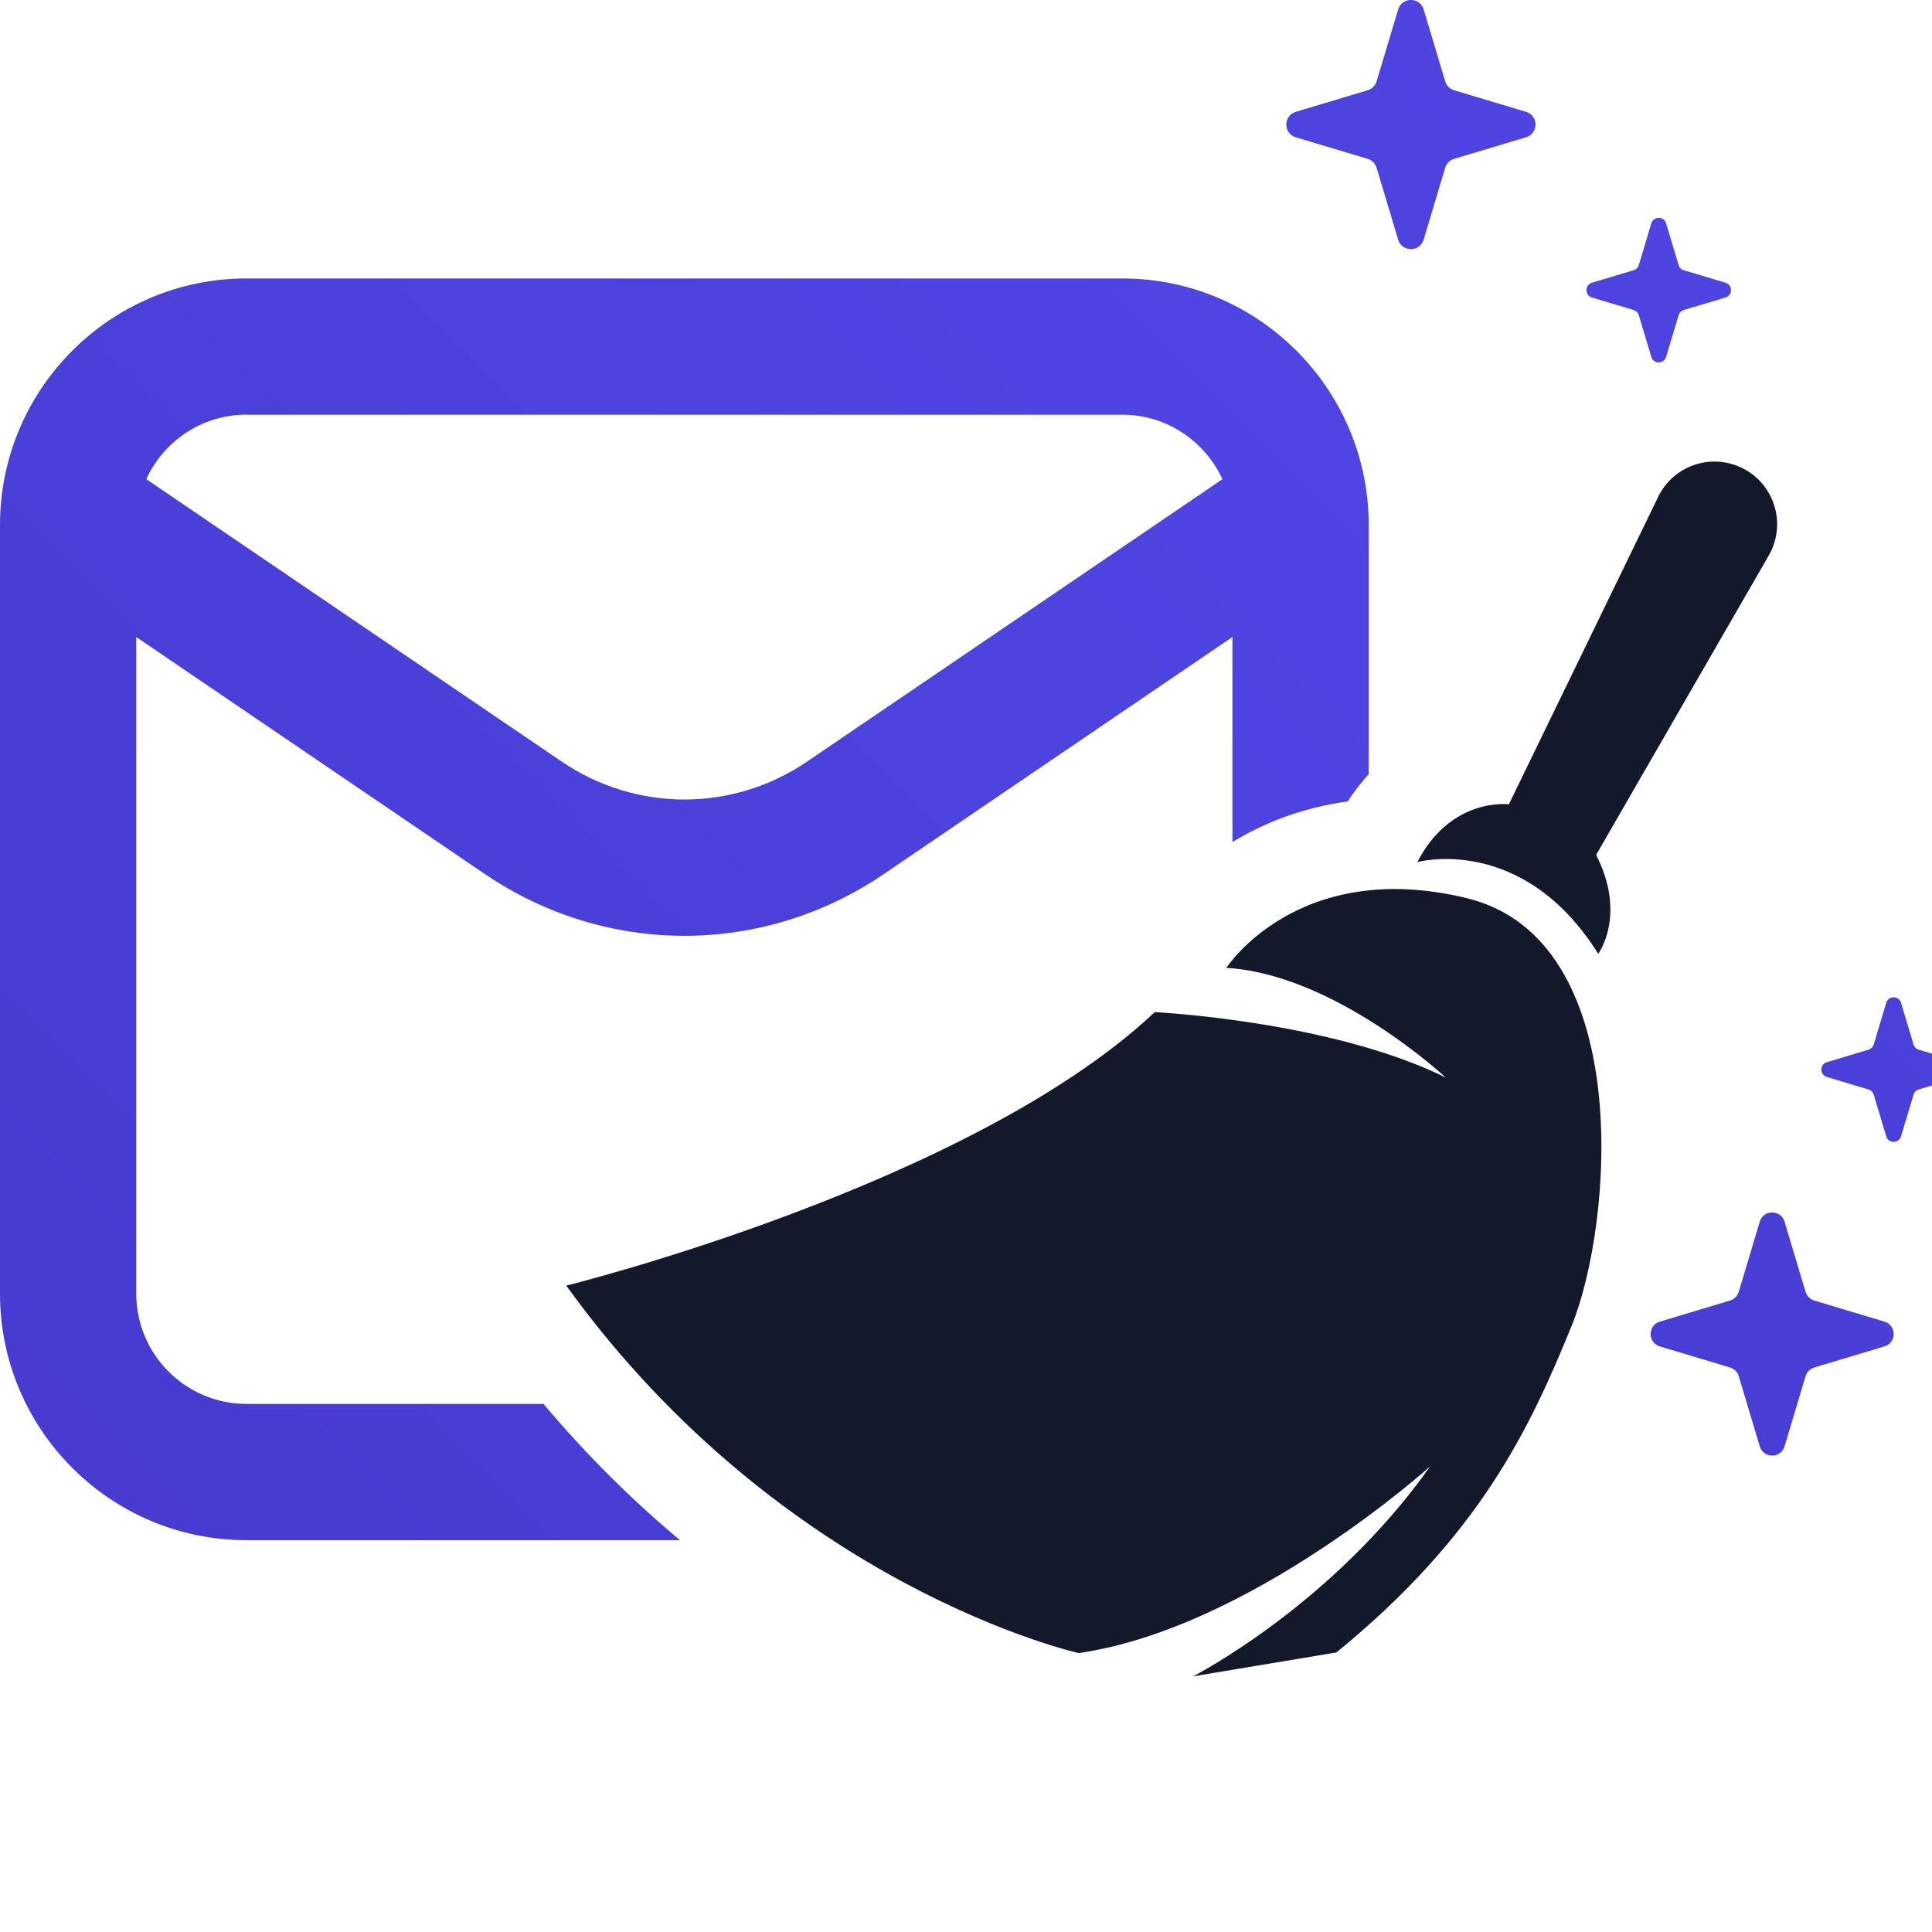 <?xml version="1.0" encoding="UTF-8"?>
<svg id="Layer_1" xmlns="http://www.w3.org/2000/svg" xmlns:xlink="http://www.w3.org/1999/xlink" viewBox="0 0 320 320">
    <defs>
        <style>
            .cls-1 {
                fill: url(#linear-gradient);
            }

            .cls-2 {
                fill: #13192b;
            }

            .cls-3 {
                fill: url(#linear-gradient-8);
            }

            .cls-4 {
                fill: url(#linear-gradient-9);
            }

            .cls-5 {
                fill: url(#linear-gradient-3);
            }

            .cls-6 {
                fill: url(#linear-gradient-4);
            }

            .cls-7 {
                fill: url(#linear-gradient-2);
            }

            .cls-8 {
                fill: url(#linear-gradient-6);
            }

            .cls-9 {
                fill: url(#linear-gradient-7);
            }

            .cls-10 {
                fill: url(#linear-gradient-5);
            }
        </style>
        <linearGradient id="linear-gradient" x1="380.29" y1="136.8" x2="688.2" y2="136.8"
            gradientUnits="userSpaceOnUse">
            <stop offset="0" stop-color="#4f46e5" />
            <stop offset="1" stop-color="#4438ca" />
        </linearGradient>
        <linearGradient id="linear-gradient-2" x1="380.29" y1="137.31" x2="688.2" y2="137.31"
            xlink:href="#linear-gradient" />
        <linearGradient id="linear-gradient-3" x1="380.29" y1="122.36" x2="688.2" y2="122.36"
            xlink:href="#linear-gradient" />
        <linearGradient id="linear-gradient-4" x1="380.29" y1="125.53" x2="688.2" y2="125.53"
            xlink:href="#linear-gradient" />
        <linearGradient id="linear-gradient-5" x1="206.42" y1="12.48" x2="-69.09" y2="287.99"
            xlink:href="#linear-gradient" />
        <linearGradient id="linear-gradient-6" x1="273.73" y1="-19.4" x2="79.91" y2="174.42"
            xlink:href="#linear-gradient" />
        <linearGradient id="linear-gradient-7" x1="307.96" y1="14.83" x2="114.14" y2="208.65"
            xlink:href="#linear-gradient" />
        <linearGradient id="linear-gradient-8" x1="397.28" y1="93.53" x2="203.47" y2="287.34"
            xlink:href="#linear-gradient" />
        <linearGradient id="linear-gradient-9" x1="409.12" y1="105.36" x2="215.3" y2="299.18"
            xlink:href="#linear-gradient" />
    </defs>
    <g>
        <path class="cls-10"
            d="M90.03,232.53H40.82c-10.06,0-18.25-8.19-18.25-18.25V105.51l57.74,39.26c10.04,6.82,21.54,10.23,33.04,10.23s23.01-3.41,33.04-10.23l57.74-39.26v33.96c4.93-3,11.24-5.65,19.1-6.73,1.05-1.63,2.22-3.13,3.47-4.51v-41.29c0-22.51-18.31-40.82-40.82-40.82H40.82C18.31,46.12,0,64.43,0,86.94v127.34c0,22.51,18.31,40.82,40.82,40.82H112.63c-7.58-6.33-15.23-13.8-22.6-22.56ZM40.82,68.69H185.88c7.36,0,13.7,4.39,16.59,10.68l-68.76,46.75c-12.36,8.41-28.34,8.4-40.71,0L24.23,79.36c2.89-6.29,9.23-10.68,16.59-10.68Z" />
        <g>
            <path class="cls-2"
                d="M274.64,82.31l-24.72,50.91s-9.55-1.27-15.17,9.57c0,0,17.42-4.82,29.97,15.19,0,0,4.75-6.4-.35-16.38l28.59-49.59c3.21-5.57,.64-12.68-5.38-14.91h0c-5.01-1.86-10.61,.39-12.94,5.2Z" />
            <path class="cls-2"
                d="M239.44,178.46s-18.31-17.09-36.32-18.15c0,0,11.85-18.34,39.81-11.55,27.97,6.79,24.32,53.88,17.35,70.93-6.96,17.05-15.21,34.65-38.93,54.01l-23.76,3.96s23.01-11.72,39.29-34.79c0,0-29.69,26.82-58.2,30.93,0,0-48.7-10.75-84.89-60.86,0,0,66.95-16.56,97.47-45.3,0,0,29.06,1.41,48.17,10.82Z" />
        </g>
        <path class="cls-8"
            d="M240.85,26.31l11.91-3.57c2.09-.63,2.09-3.59,0-4.22l-11.91-3.57c-.71-.21-1.26-.77-1.48-1.48l-3.57-11.91c-.63-2.09-3.59-2.09-4.22,0l-3.57,11.91c-.21,.71-.77,1.26-1.48,1.48l-11.91,3.57c-2.09,.63-2.09,3.59,0,4.22l11.91,3.57c.71,.21,1.26,.77,1.48,1.48l3.57,11.91c.63,2.09,3.59,2.09,4.22,0l3.57-11.91c.21-.71,.77-1.26,1.48-1.48Z" />
        <path class="cls-9"
            d="M278.89,51.35l6.91-2.07c1.21-.36,1.21-2.08,0-2.45l-6.91-2.07c-.41-.12-.73-.44-.86-.86l-2.07-6.91c-.36-1.21-2.08-1.21-2.45,0l-2.07,6.91c-.12,.41-.45,.73-.86,.86l-6.91,2.07c-1.21,.36-1.21,2.08,0,2.45l6.91,2.07c.41,.12,.73,.45,.86,.86l2.07,6.91c.36,1.21,2.08,1.21,2.45,0l2.07-6.91c.12-.41,.44-.73,.86-.86Z" />
        <path class="cls-3"
            d="M317.8,180.45l6.91-2.07c1.21-.36,1.21-2.08,0-2.45l-6.91-2.07c-.41-.12-.73-.44-.86-.86l-2.07-6.91c-.36-1.21-2.08-1.21-2.45,0l-2.07,6.91c-.12,.41-.45,.73-.86,.86l-6.91,2.07c-1.21,.36-1.21,2.08,0,2.45l6.91,2.07c.41,.12,.73,.44,.86,.86l2.07,6.91c.36,1.21,2.08,1.21,2.45,0l2.07-6.91c.12-.41,.44-.73,.86-.86Z" />
        <path class="cls-4"
            d="M300.5,226.5l11.62-3.49c2.04-.61,2.04-3.5,0-4.11l-11.62-3.49c-.69-.21-1.23-.75-1.44-1.44l-3.48-11.62c-.61-2.04-3.5-2.04-4.11,0l-3.48,11.62c-.21,.69-.75,1.23-1.44,1.44l-11.62,3.49c-2.04,.61-2.04,3.5,0,4.11l11.62,3.49c.69,.21,1.23,.75,1.44,1.44l3.48,11.62c.61,2.04,3.5,2.04,4.11,0l3.48-11.62c.21-.69,.75-1.23,1.44-1.44Z" />
    </g>
</svg>